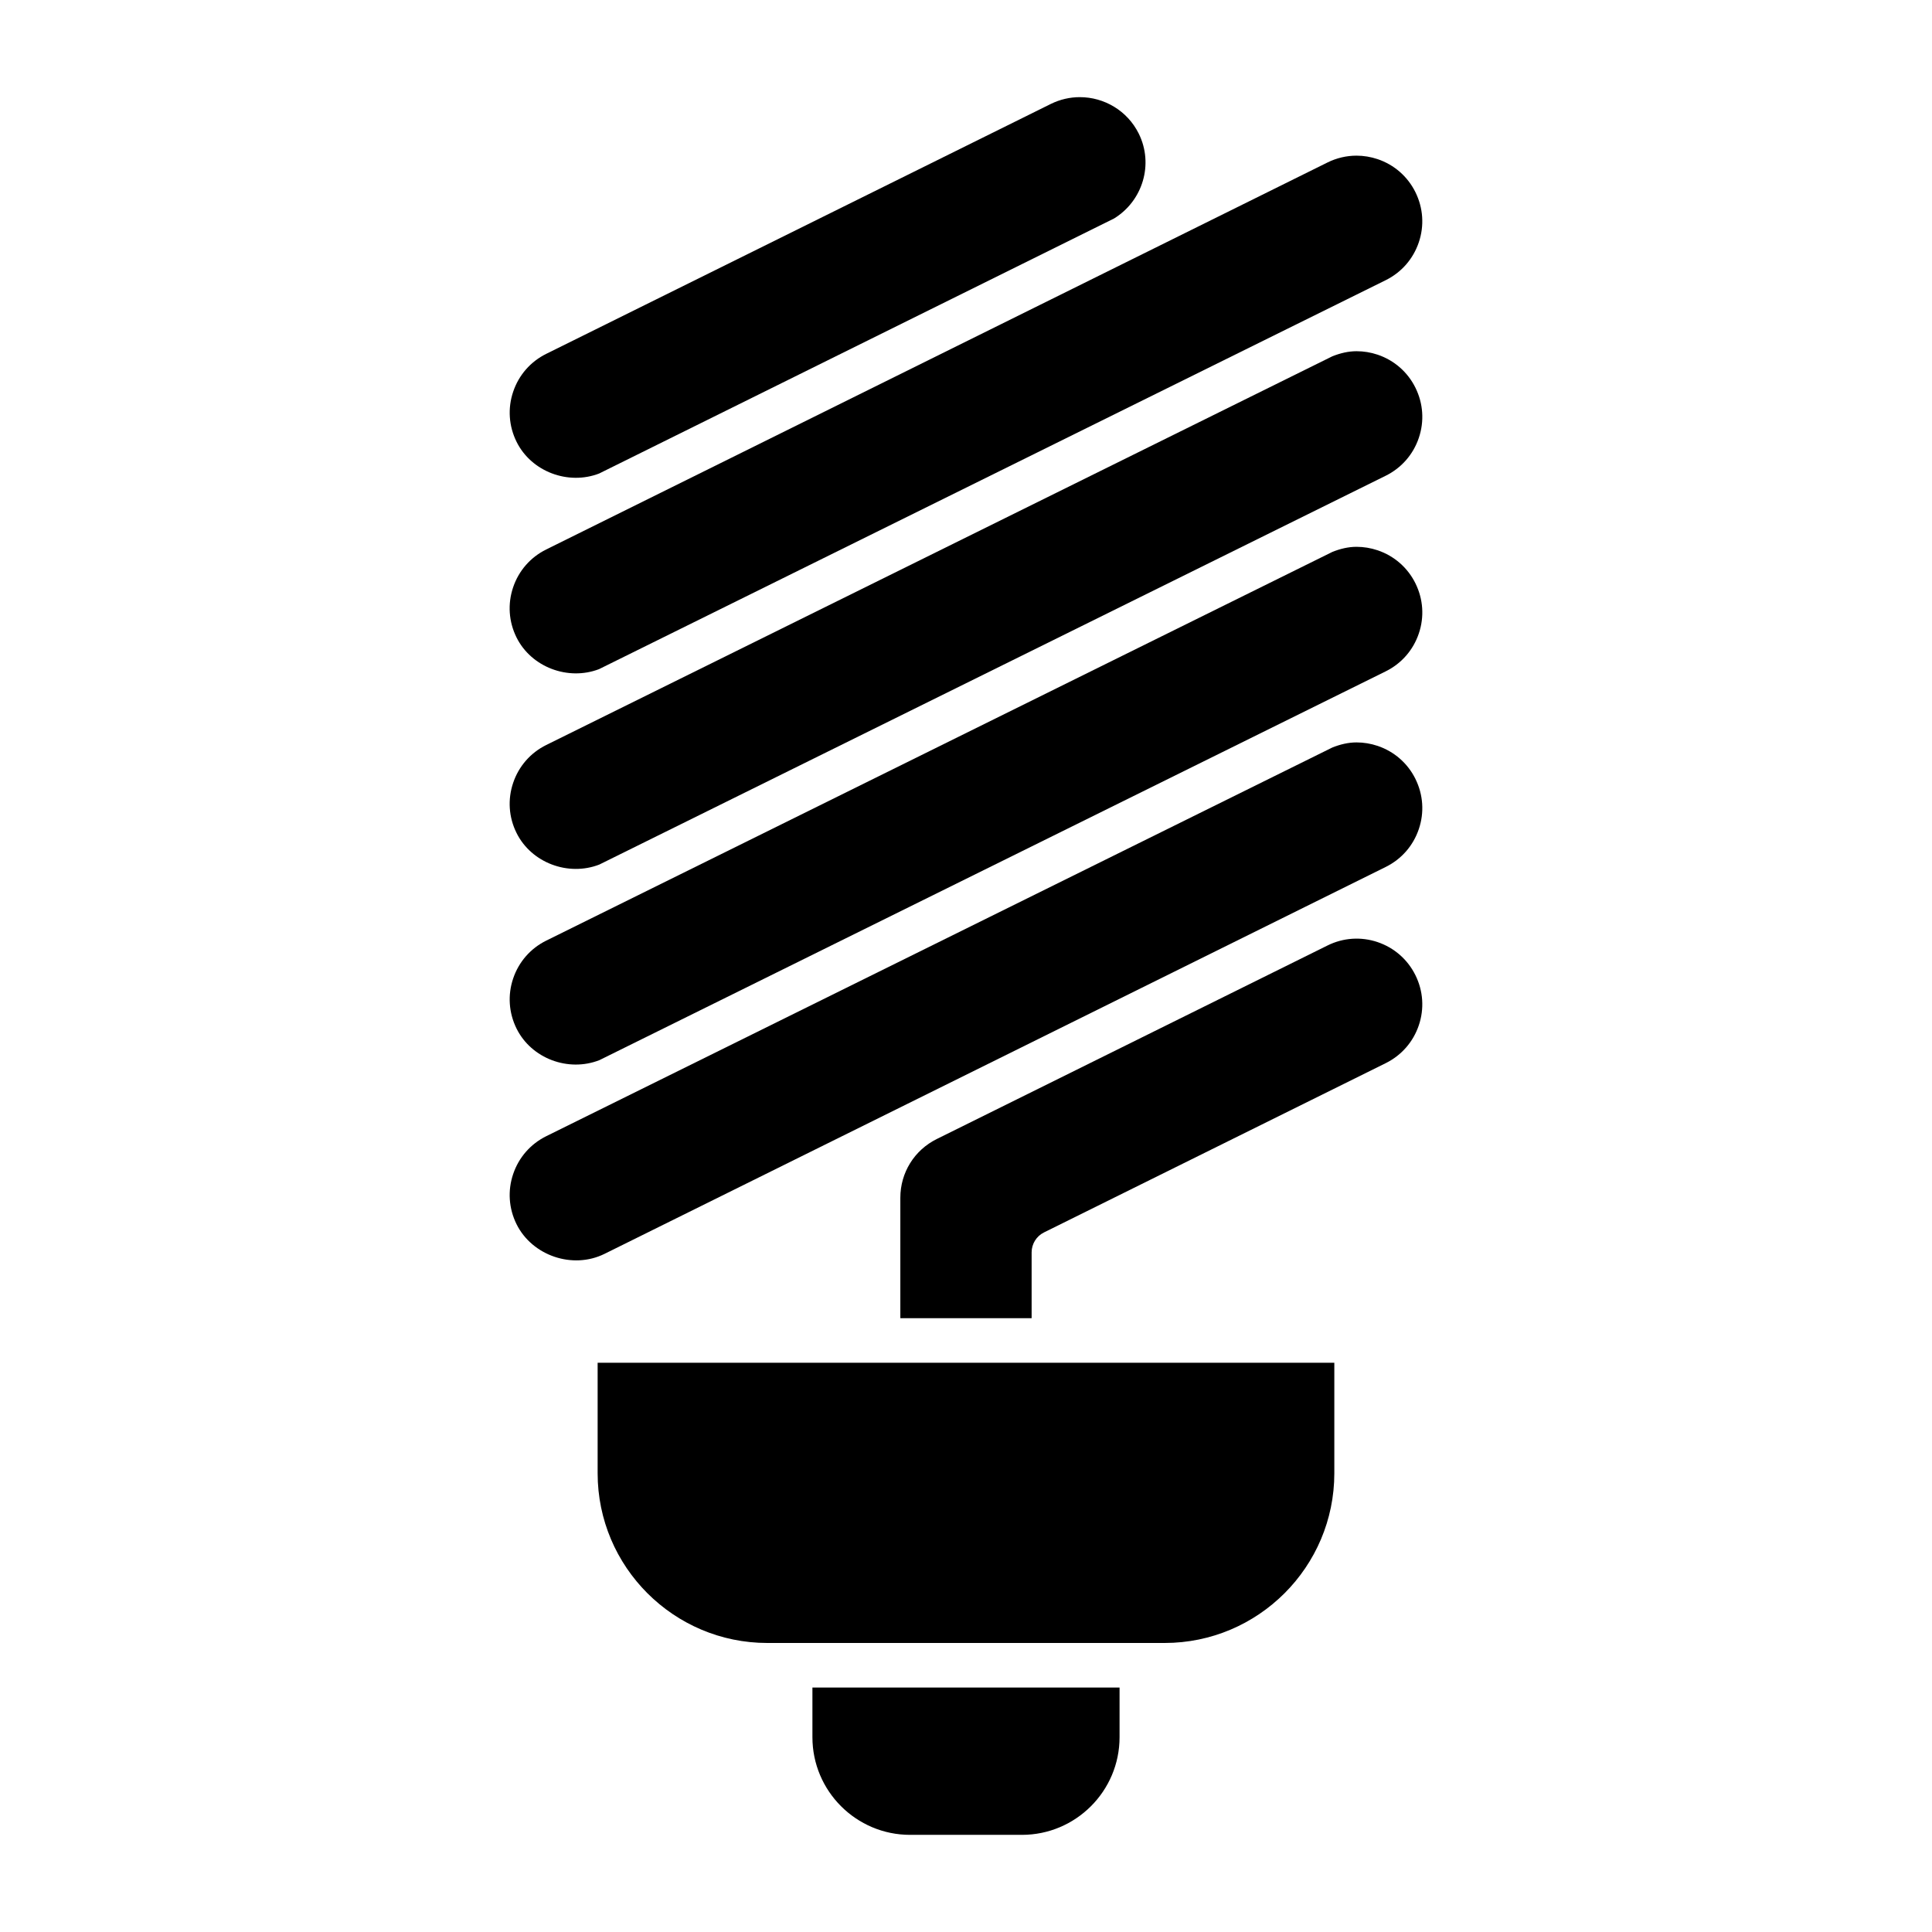 <?xml version="1.0" encoding="UTF-8"?>
<!-- Uploaded to: ICON Repo, www.iconrepo.com, Generator: ICON Repo Mixer Tools -->
<svg fill="#000000" width="800px" height="800px" version="1.1" viewBox="144 144 512 512" xmlns="http://www.w3.org/2000/svg">
 <g>
  <path d="m302.38 534.44c0 24.793 20.172 44.965 44.965 44.965h105.3c24.793 0 44.965-20.172 44.965-44.965v-29.297h-195.23z"/>
  <path d="m359.3 604.38c0 14.27 11.609 25.875 25.875 25.875h29.645c14.27 0 25.875-11.609 25.875-25.875v-13.16h-81.395z"/>
  <path d="m302.81 269.47 136.43-67.57c7.574-4.648 10.559-14.363 6.547-22.48-3.035-6.125-9.211-9.676-15.621-9.676-2.59 0-5.211 0.582-7.688 1.801l-133.71 66.223c-4.168 2.062-7.281 5.625-8.766 10.027-1.492 4.402-1.168 9.117 0.891 13.285 3.934 7.945 13.723 11.574 21.926 8.391z"/>
  <path d="m302.77 321.32 208.46-103.07c4.168-2.062 7.281-5.629 8.766-10.027 1.492-4.402 1.168-9.121-0.891-13.285v-0.004c-2.059-4.164-5.629-7.277-10.023-8.762-1.836-0.613-3.719-0.922-5.586-0.922-2.644 0-5.266 0.605-7.703 1.812l-207.04 102.55c-4.168 2.062-7.281 5.625-8.766 10.023-1.492 4.406-1.168 9.121 0.891 13.281 3.91 7.902 13.688 11.555 21.887 8.406z"/>
  <path d="m509.07 393.66c-4.398-1.473-9.109-1.16-13.262 0.902l-103.53 51.277c-5.973 2.953-9.68 8.926-9.68 15.59v31.91h34.793v-17.449c0-2.246 1.277-4.297 3.281-5.289l90.559-44.855c4.168-2.066 7.281-5.629 8.766-10.023 1.492-4.406 1.168-9.121-0.891-13.281-2.066-4.18-5.637-7.293-10.039-8.781z"/>
  <path d="m519.11 246.76c-2.059-4.168-5.629-7.277-10.023-8.766-1.828-0.613-3.707-0.918-5.582-0.918-2.195 0-4.356 0.52-6.434 1.355l-208.31 103c-4.168 2.062-7.281 5.625-8.766 10.027-1.492 4.406-1.176 9.121 0.891 13.281 3.934 7.938 13.727 11.57 21.93 8.383l208.42-103.05c4.168-2.062 7.281-5.629 8.766-10.027 1.492-4.406 1.168-9.121-0.891-13.281v-0.008z"/>
  <path d="m519.11 350.43c-2.059-4.164-5.629-7.277-10.023-8.762-1.828-0.613-3.715-0.922-5.582-0.922-2.199 0-4.359 0.52-6.434 1.355l-208.31 103c-4.168 2.066-7.281 5.629-8.766 10.031-1.492 4.398-1.168 9.117 0.891 13.285 4.137 8.348 14.859 12.039 23.309 7.871l207.04-102.54c4.168-2.062 7.281-5.629 8.766-10.027 1.492-4.402 1.168-9.121-0.891-13.285v-0.004z"/>
  <path d="m519.11 298.6c-2.059-4.168-5.629-7.277-10.023-8.766-1.828-0.613-3.715-0.922-5.582-0.922-2.199 0-4.356 0.523-6.43 1.359l-208.31 103c-4.168 2.062-7.281 5.625-8.766 10.023-1.492 4.406-1.168 9.117 0.891 13.285 3.938 7.957 13.723 11.59 21.957 8.371l208.39-103.04c4.168-2.062 7.281-5.629 8.766-10.027 1.492-4.402 1.168-9.117-0.891-13.277-0.004-0.004-0.004-0.004-0.004-0.008z"/>
 </g>
</svg>